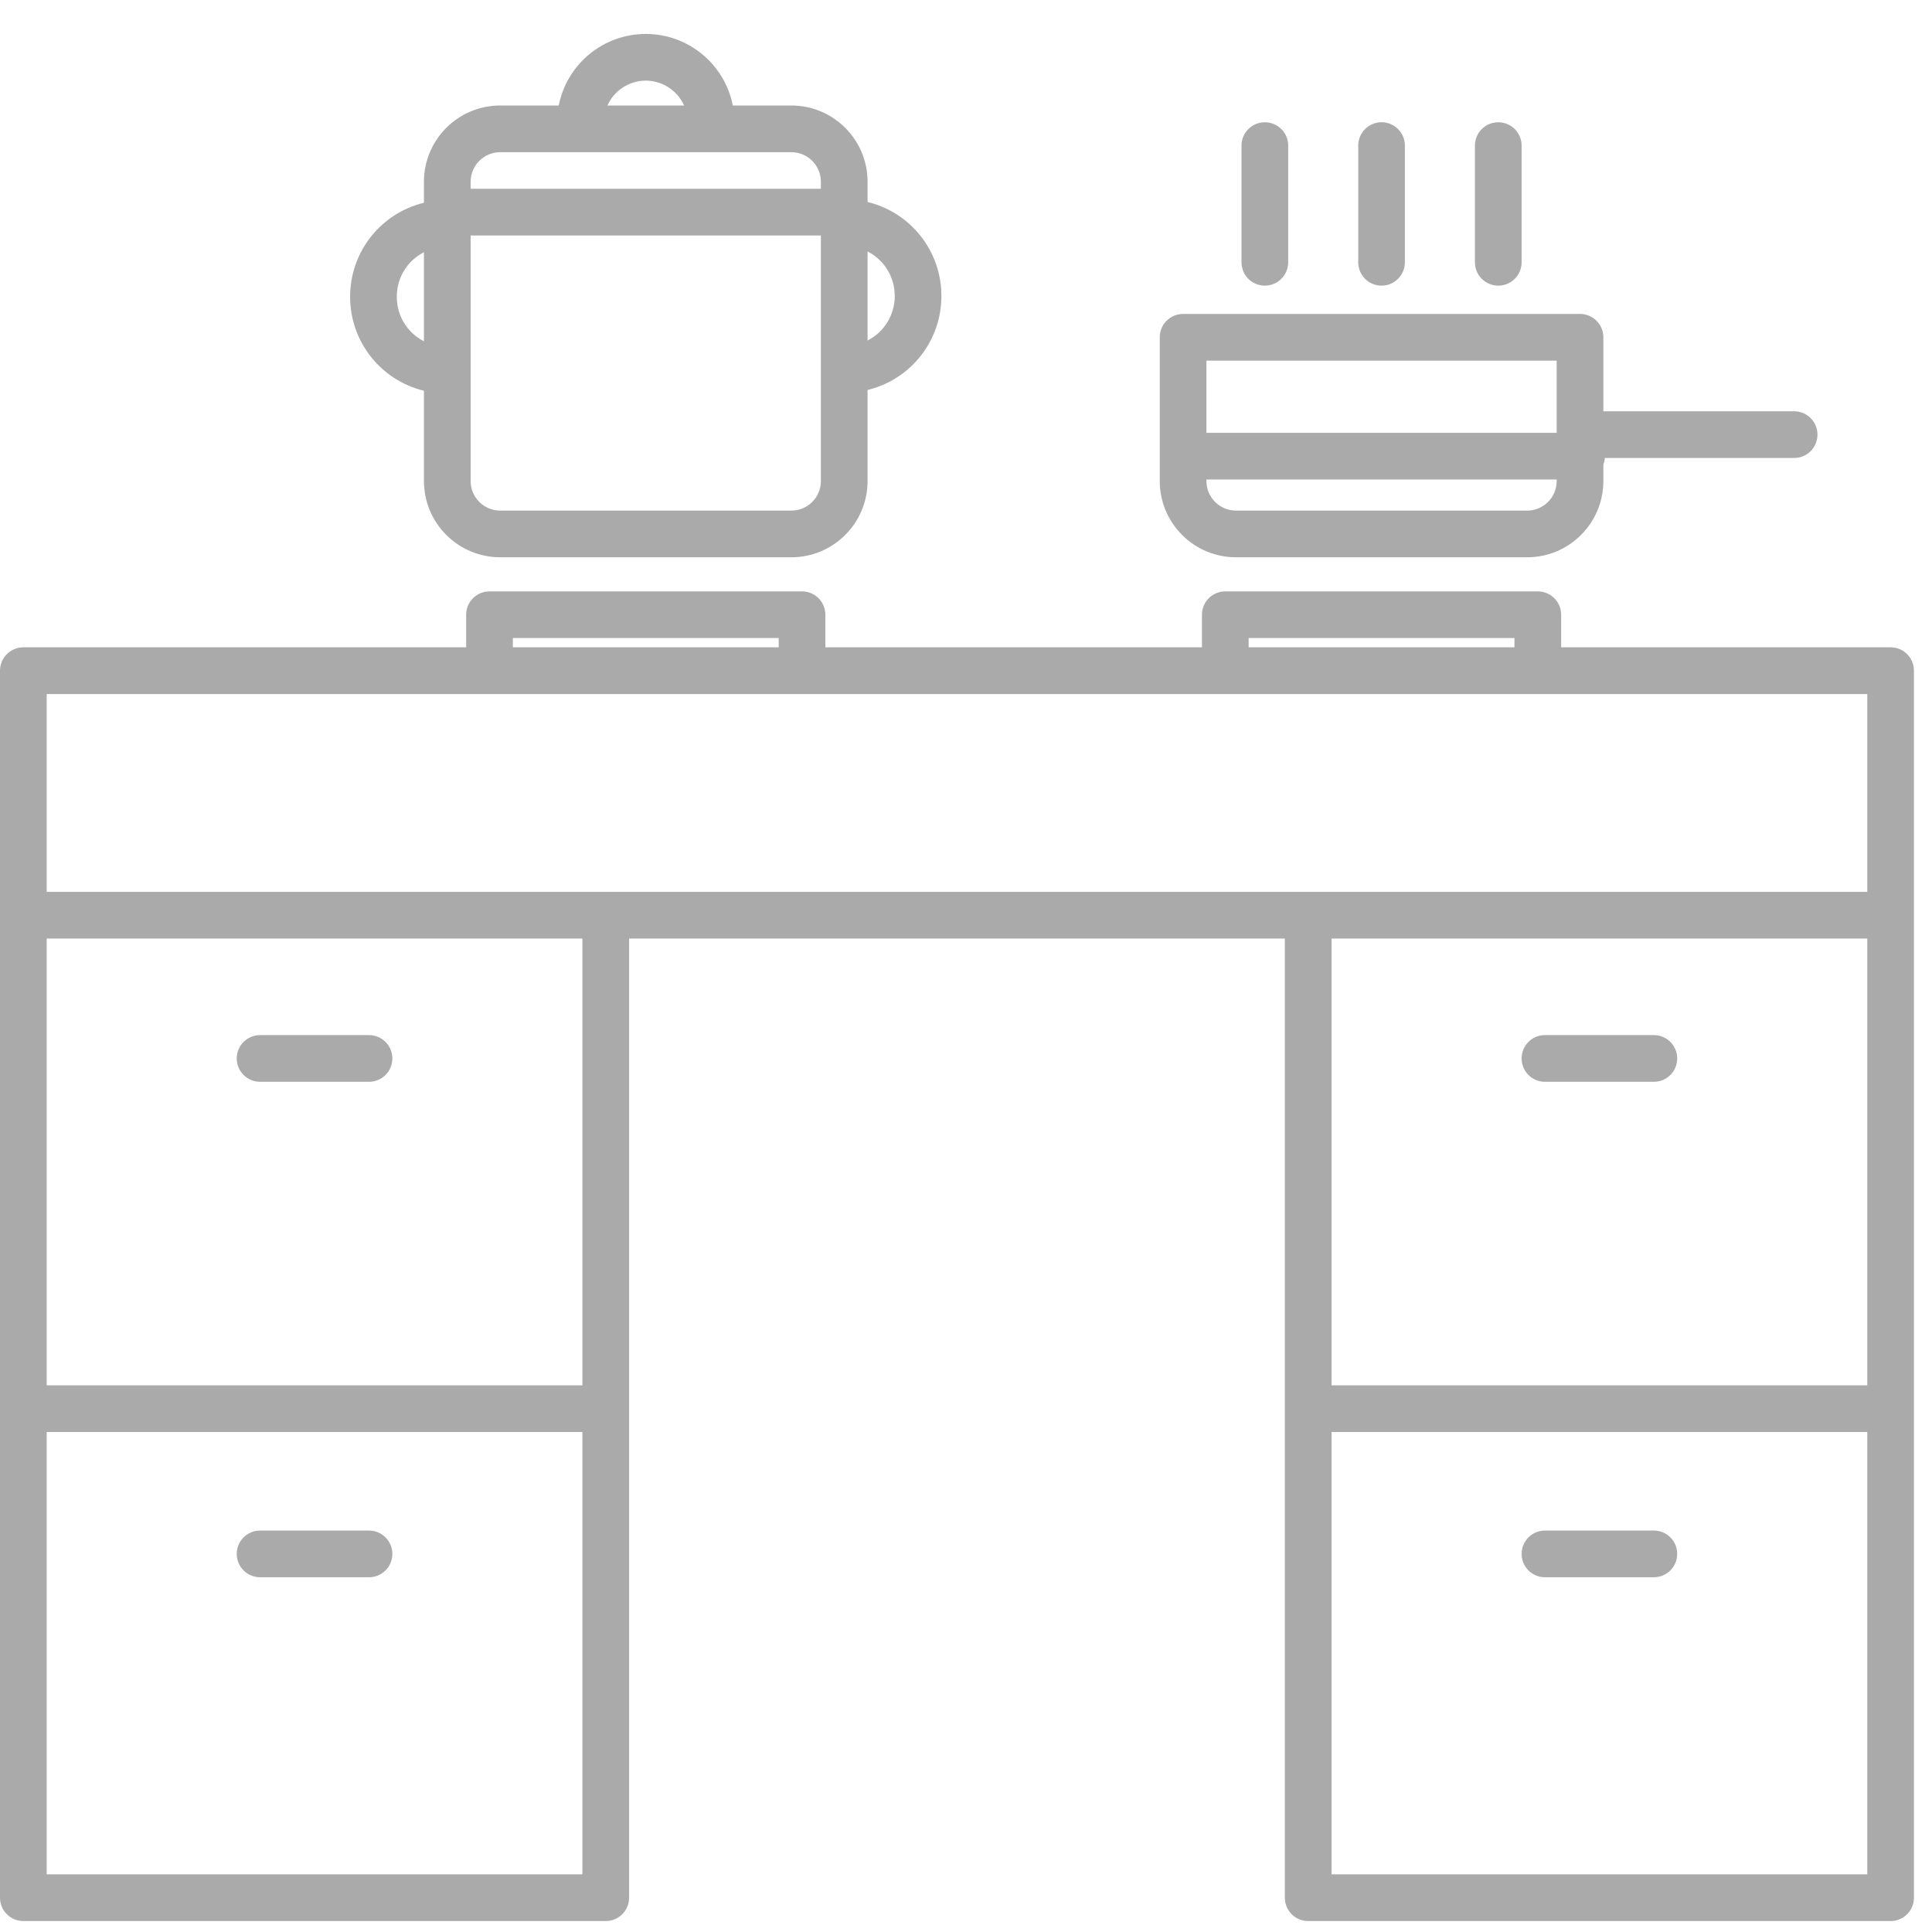 <?xml version="1.0" encoding="UTF-8"?>
<svg width="60px" height="60px" viewBox="0 0 60 60" version="1.1" xmlns="http://www.w3.org/2000/svg" xmlns:xlink="http://www.w3.org/1999/xlink">
    <g id="kitchen" stroke="none" stroke-width="1" fill="none" fill-rule="evenodd">
        <g id="noun_kitchen-top_2912844" transform="translate(0, 1)" fill="#AAAAAA" fill-rule="nonzero">
            <path d="M0.725,58.66 L18.812,58.66 C19.212,58.66 19.537,58.336 19.537,57.935 L19.537,28.147 L39.902,28.147 L39.902,57.935 C39.902,58.336 40.227,58.66 40.627,58.66 L58.715,58.66 C59.115,58.66 59.439,58.336 59.439,57.935 L59.439,19.828 C59.439,19.427 59.115,19.103 58.715,19.103 L48.483,19.103 L48.483,18.091 C48.483,17.69 48.158,17.366 47.758,17.366 L38.053,17.366 C37.652,17.366 37.328,17.69 37.328,18.091 L37.328,19.103 L25.632,19.103 L25.632,18.091 C25.632,17.69 25.308,17.366 24.907,17.366 L15.202,17.366 C14.802,17.366 14.477,17.69 14.477,18.091 L14.477,19.103 L0.725,19.103 C0.325,19.103 0,19.427 0,19.828 L0,57.935 C0,58.336 0.325,58.66 0.725,58.66 Z M1.45,57.21 L1.45,43.472 L18.087,43.472 L18.087,57.21 L1.45,57.21 Z M18.087,42.023 L1.45,42.023 L1.45,28.147 L18.087,28.147 L18.087,42.023 Z M57.99,42.023 L41.352,42.023 L41.352,28.147 L57.99,28.147 L57.99,42.023 Z M41.352,57.21 L41.352,43.472 L57.99,43.472 L57.99,57.21 L41.352,57.21 Z M38.778,18.815 L47.033,18.815 L47.033,19.103 L38.778,19.103 L38.778,18.815 Z M15.927,18.815 L24.183,18.815 L24.183,19.103 L15.927,19.103 L15.927,18.815 Z M1.45,20.553 L57.99,20.553 L57.99,26.697 L1.45,26.697 L1.45,20.553 Z" id="Shape"></path>
            <path d="M11.46,46.533 L8.077,46.533 C7.677,46.533 7.352,46.857 7.352,47.258 C7.352,47.658 7.677,47.983 8.077,47.983 L11.46,47.983 C11.86,47.983 12.185,47.658 12.185,47.258 C12.185,46.857 11.86,46.533 11.46,46.533 L11.46,46.533 Z" id="Path"></path>
            <path d="M51.362,46.533 L47.98,46.533 C47.579,46.533 47.255,46.857 47.255,47.258 C47.255,47.658 47.579,47.983 47.98,47.983 L51.362,47.983 C51.763,47.983 52.087,47.658 52.087,47.258 C52.087,46.857 51.763,46.533 51.362,46.533 L51.362,46.533 Z" id="Path"></path>
            <path d="M8.077,32.596 L11.46,32.596 C11.86,32.596 12.185,32.272 12.185,31.871 C12.185,31.471 11.86,31.146 11.46,31.146 L8.077,31.146 C7.677,31.146 7.352,31.471 7.352,31.871 C7.352,32.272 7.677,32.596 8.077,32.596 L8.077,32.596 Z" id="Path"></path>
            <path d="M47.98,32.596 L51.362,32.596 C51.763,32.596 52.087,32.272 52.087,31.871 C52.087,31.471 51.763,31.146 51.362,31.146 L47.98,31.146 C47.579,31.146 47.255,31.471 47.255,31.871 C47.255,32.272 47.579,32.596 47.98,32.596 L47.98,32.596 Z" id="Path"></path>
            <path d="M13.166,11.135 L13.166,13.941 C13.168,15.247 14.226,16.306 15.533,16.307 L24.577,16.307 C25.883,16.306 26.942,15.247 26.943,13.941 L26.943,11.111 C28.287,10.786 29.235,9.583 29.236,8.2 L29.236,8.184 C29.235,6.801 28.287,5.598 26.943,5.273 L26.943,4.642 C26.942,3.336 25.883,2.278 24.577,2.276 L22.758,2.276 C22.503,0.985 21.371,0.054 20.055,0.054 C18.739,0.054 17.607,0.985 17.352,2.276 L15.533,2.276 C14.226,2.278 13.168,3.336 13.166,4.642 L13.166,5.297 C11.822,5.622 10.875,6.825 10.873,8.207 L10.873,8.224 C10.875,9.607 11.822,10.81 13.166,11.135 Z M24.577,14.857 L15.533,14.857 C15.027,14.856 14.617,14.447 14.616,13.941 L14.616,6.313 L25.493,6.313 L25.493,13.941 C25.492,14.447 25.083,14.856 24.577,14.857 L24.577,14.857 Z M27.787,8.184 L27.787,8.2 C27.786,8.781 27.46,9.312 26.943,9.575 L26.943,6.809 C27.46,7.072 27.786,7.603 27.787,8.184 L27.787,8.184 Z M20.055,1.504 C20.569,1.505 21.035,1.807 21.245,2.276 L18.864,2.276 C19.075,1.807 19.541,1.505 20.055,1.504 Z M15.533,3.726 L24.577,3.726 C25.083,3.727 25.492,4.137 25.493,4.642 L25.493,4.863 L14.616,4.863 L14.616,4.642 C14.617,4.137 15.027,3.727 15.533,3.726 L15.533,3.726 Z M12.323,8.207 C12.324,7.627 12.649,7.096 13.166,6.833 L13.166,9.599 C12.649,9.336 12.323,8.805 12.323,8.224 L12.323,8.207 Z" id="Shape"></path>
            <path d="M38.383,16.307 L47.428,16.307 C48.734,16.306 49.792,15.247 49.794,13.941 L49.794,13.429 C49.82,13.363 49.835,13.294 49.841,13.223 L55.718,13.223 C56.119,13.223 56.443,12.898 56.443,12.498 C56.443,12.098 56.119,11.773 55.718,11.773 L49.794,11.773 L49.794,9.475 C49.794,9.074 49.469,8.75 49.069,8.75 L36.742,8.75 C36.342,8.75 36.017,9.074 36.017,9.475 L36.017,13.941 C36.019,15.247 37.077,16.306 38.383,16.307 L38.383,16.307 Z M47.428,14.857 L38.383,14.857 C37.878,14.856 37.468,14.447 37.467,13.941 L37.467,13.891 L48.344,13.891 L48.344,13.941 C48.343,14.447 47.933,14.856 47.428,14.857 L47.428,14.857 Z M48.344,10.2 L48.344,12.441 L37.467,12.441 L37.467,10.2 L48.344,10.2 Z" id="Shape"></path>
            <path d="M42.905,7.871 C43.306,7.871 43.63,7.546 43.63,7.146 L43.63,3.522 C43.63,3.121 43.306,2.797 42.905,2.797 C42.505,2.797 42.181,3.121 42.181,3.522 L42.181,7.146 C42.181,7.546 42.505,7.871 42.905,7.871 L42.905,7.871 Z" id="Path"></path>
            <path d="M46.53,7.871 C46.93,7.871 47.255,7.546 47.255,7.146 L47.255,3.522 C47.255,3.121 46.93,2.797 46.53,2.797 C46.13,2.797 45.805,3.121 45.805,3.522 L45.805,7.146 C45.805,7.338 45.881,7.523 46.017,7.659 C46.153,7.795 46.338,7.871 46.53,7.871 L46.53,7.871 Z" id="Path"></path>
            <path d="M39.281,7.871 C39.681,7.871 40.006,7.546 40.006,7.146 L40.006,3.522 C40.006,3.121 39.681,2.797 39.281,2.797 C38.881,2.797 38.556,3.121 38.556,3.522 L38.556,7.146 C38.556,7.546 38.881,7.871 39.281,7.871 L39.281,7.871 Z" id="Path"></path>
        </g>
    </g>
</svg>